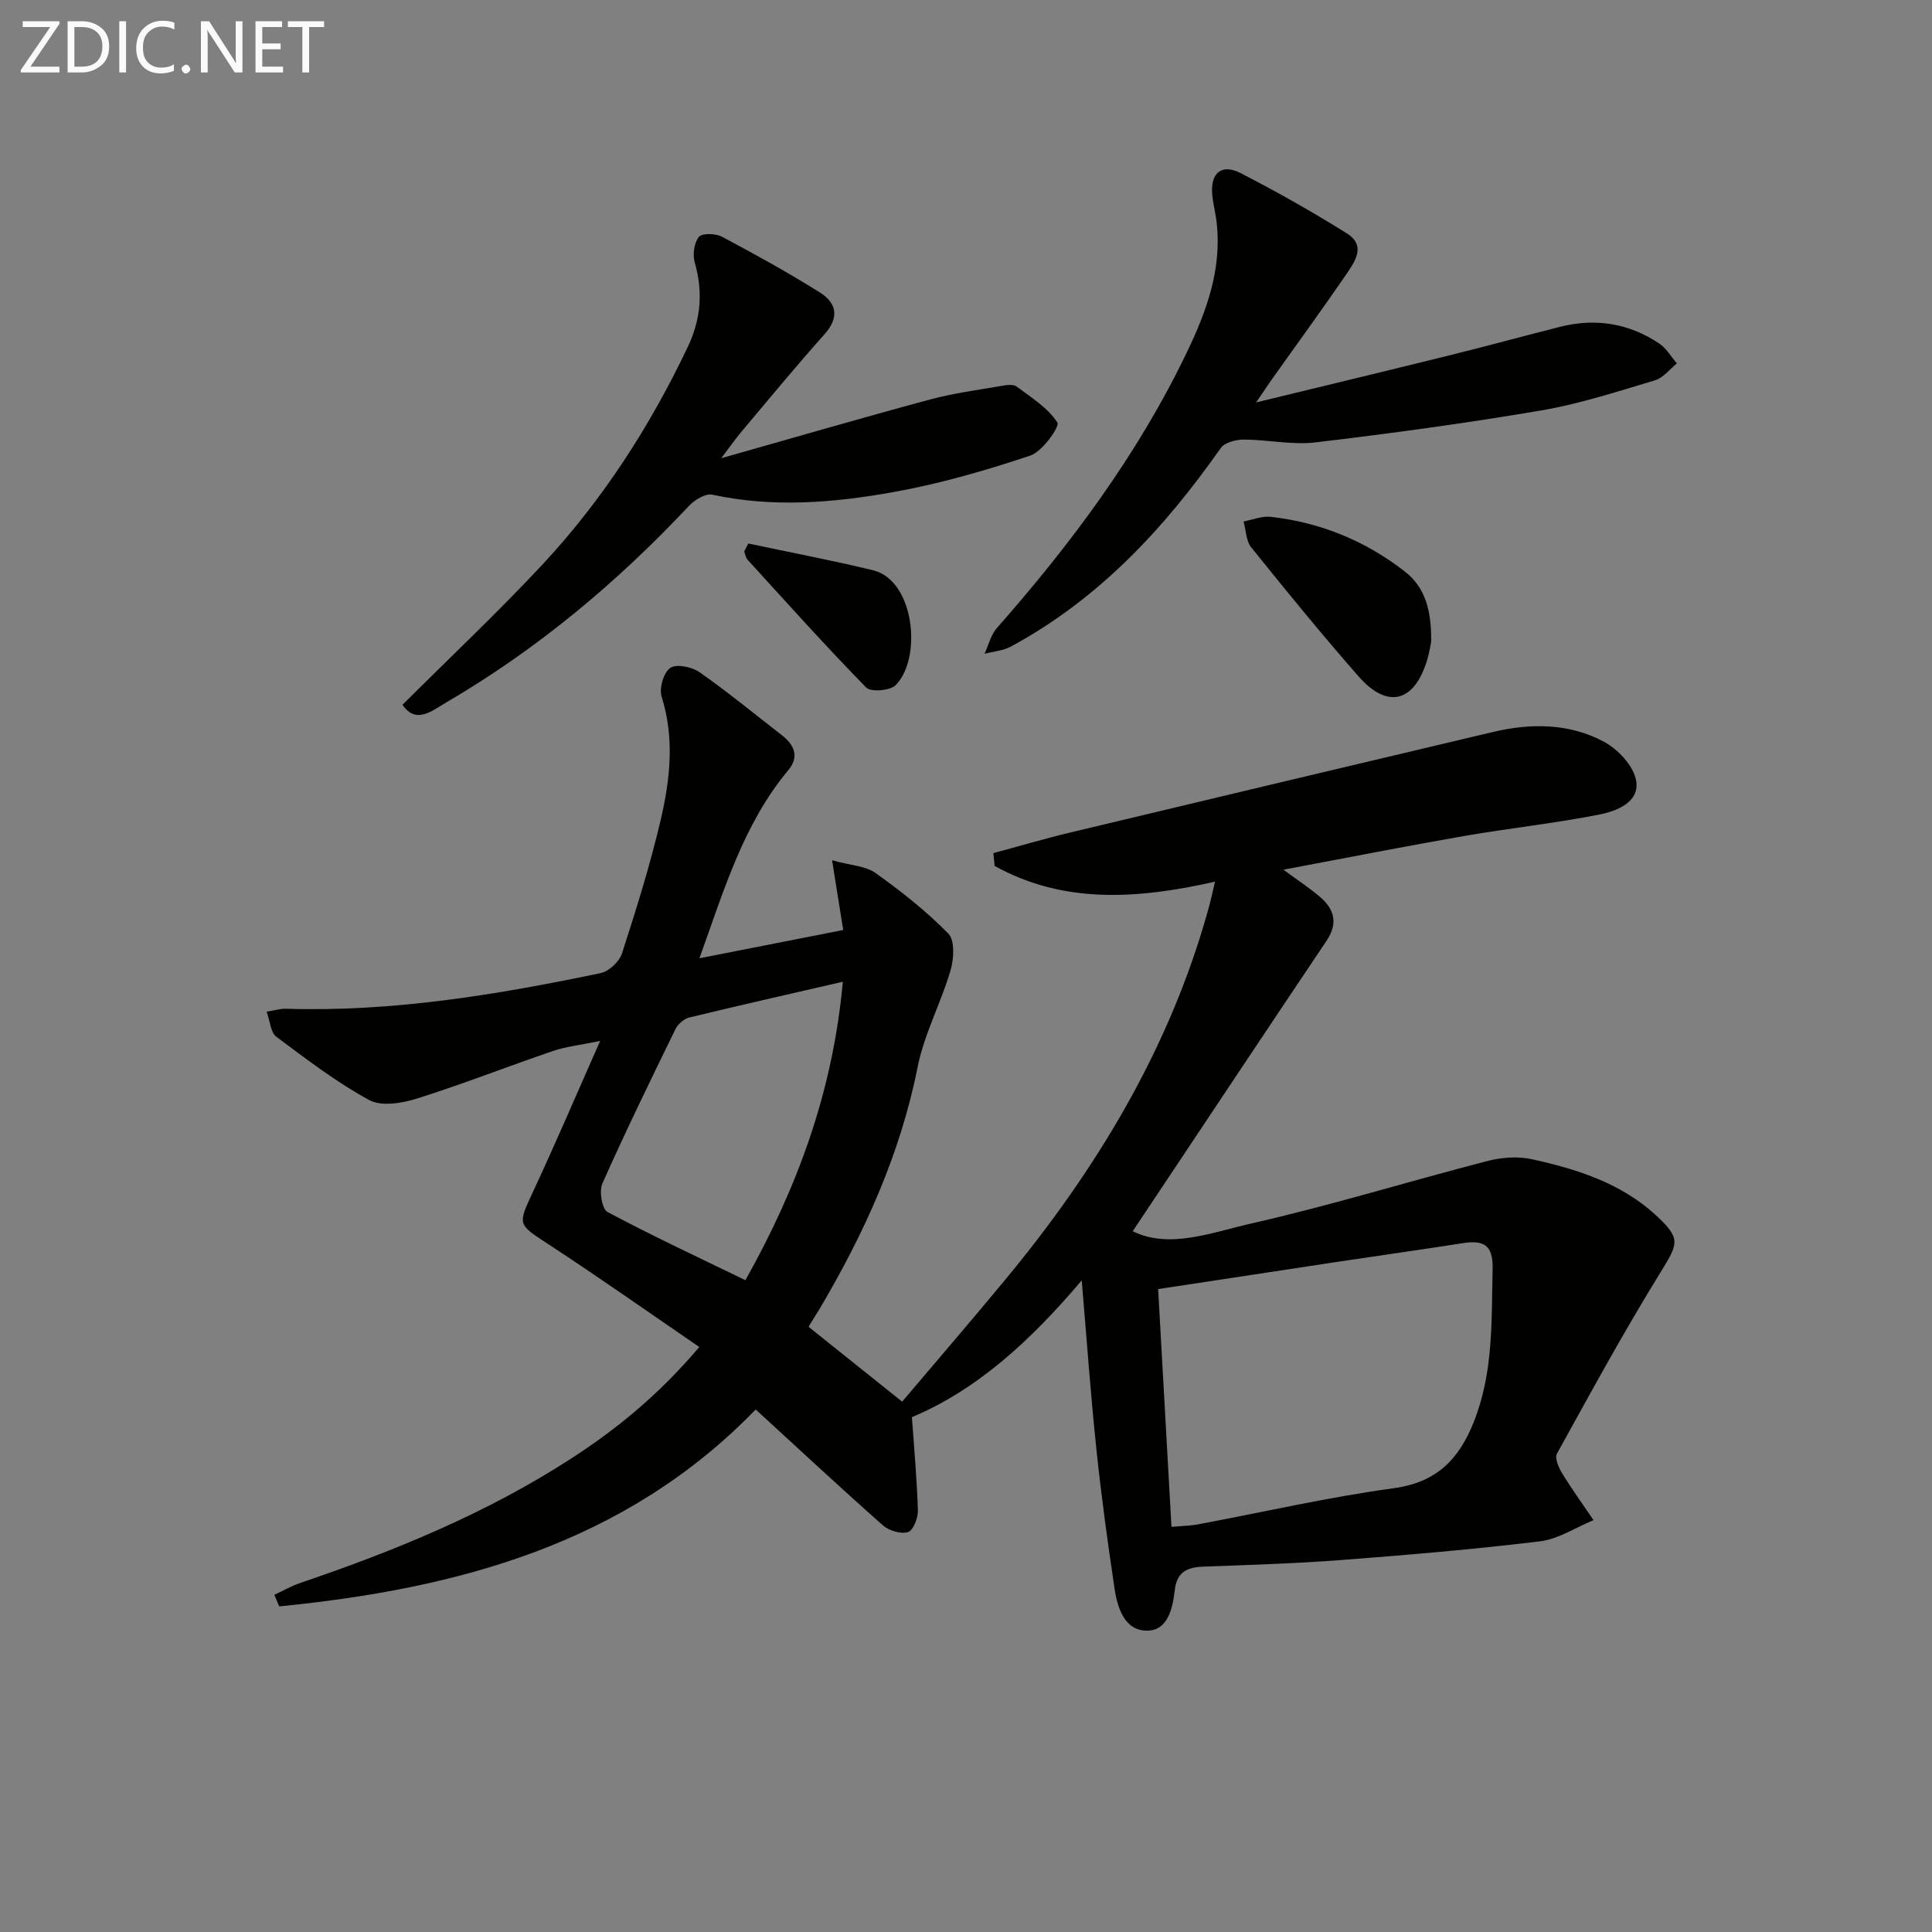 <svg enable-background="new 0 0 400 400" viewBox="0 0 400 400" xmlns="http://www.w3.org/2000/svg"><rect x="0" y="0" width="400" height="400" fill="#808080" stroke="none"/><path d="m223.96 265.09c-10.58 12.48-21.6 22.62-35.16 28.32.46 6.54 1.05 12.93 1.24 19.34.04 1.54-.97 4.13-2.04 4.45-1.49.45-3.93-.27-5.19-1.38-8.83-7.81-17.45-15.84-26.35-24-27.04 27.9-61.76 37.1-98.65 40.77-.34-.8-.68-1.6-1.01-2.4 1.81-.84 3.56-1.85 5.43-2.48 19.55-6.64 38.56-14.43 55.97-25.7 9.53-6.16 18.23-13.27 26.58-23.13-10.66-7.29-20.79-14.45-31.17-21.23-6.45-4.21-6.46-4.03-3.31-10.79 4.61-9.88 8.89-19.91 13.96-31.35-4.28.89-7.12 1.18-9.75 2.08-9.41 3.21-18.69 6.86-28.17 9.85-3.1.97-7.37 1.7-9.9.32-6.79-3.7-13.02-8.48-19.25-13.13-1.15-.86-1.25-3.12-1.99-5.17 1.8-.29 2.89-.64 3.96-.61 22.09.69 43.71-2.89 65.21-7.38 1.72-.36 3.85-2.37 4.4-4.06 2.95-9.12 5.83-18.3 8.01-27.62 1.97-8.4 2.91-16.96.2-25.58-.54-1.72.42-5 1.8-5.93 1.27-.87 4.47-.21 6.05.89 5.85 4.1 11.38 8.65 17.03 13.03 2.6 2.02 3.68 4.47 1.35 7.25-9.28 11.13-13.27 24.7-18.4 38.95 10.25-2.01 19.75-3.88 29.77-5.85-.73-4.56-1.41-8.8-2.31-14.44 3.89 1.08 6.93 1.17 8.99 2.63 5.33 3.8 10.54 7.91 15.1 12.57 1.37 1.4 1.13 5.25.43 7.63-1.99 6.75-5.45 13.16-6.81 20-3.59 18.05-11.04 34.4-20.3 50.07-.68 1.15-1.43 2.25-2.11 3.39-.16.27-.16.63-.09.36 6.77 5.41 13.32 10.66 19.3 15.44 6.81-8.04 14.13-16.54 21.28-25.17 19.07-23.03 34.27-48.19 42.25-77.29.43-1.58.77-3.19 1.24-5.2-15.86 3.58-31.24 4.72-45.62-3.26-.09-.88-.17-1.77-.26-2.65 5.28-1.42 10.53-2.98 15.84-4.25 29.2-6.99 58.41-13.93 87.63-20.84 7.81-1.85 15.71-1.8 22.84 1.97 2.97 1.57 6.26 5.07 6.77 8.13.75 4.47-4.07 6.31-7.7 7.02-9.26 1.82-18.68 2.82-27.99 4.44-12.08 2.1-24.11 4.48-37.34 6.96 3.15 2.32 5.42 3.8 7.48 5.55 3.03 2.57 3.92 5.47 1.45 9.16-13.42 19.99-26.74 40.06-40.13 60.14 7.56 3.74 16.23.29 24.5-1.59 16.44-3.73 32.59-8.72 48.92-12.94 2.92-.76 6.29-1.02 9.2-.38 9.29 2.04 18.37 4.89 25.62 11.53 5.33 4.89 4.74 5.9 1.05 11.86-7.58 12.27-14.49 24.96-21.47 37.59-.5.9.37 2.89 1.1 4.07 2.02 3.31 4.3 6.46 6.48 9.68-3.7 1.52-7.29 3.93-11.12 4.39-13.67 1.66-27.42 2.82-41.15 3.87-9.45.72-18.94 1.01-28.41 1.36-3.36.12-5.58 1-6.02 4.88-.42 3.65-1.38 8.28-5.6 8.38-4.67.12-6.23-4.52-6.84-8.55-1.45-9.68-2.78-19.38-3.79-29.11-1.19-11.22-1.98-22.49-3.03-34.86zm18.58 51.03c2.25-.2 3.91-.22 5.51-.52 13.5-2.53 26.93-5.63 40.52-7.48 8.81-1.21 13.42-5.91 16.5-13.57 4.17-10.34 3.71-21.1 3.96-31.89.12-5.11-2.06-5.93-6.31-5.26-8.35 1.32-16.72 2.48-25.07 3.74-12.41 1.87-24.82 3.77-37.87 5.75.91 16.22 1.82 32.42 2.76 49.23zm-68.04-112.86c-11.25 2.59-21.56 4.92-31.82 7.41-1.09.27-2.33 1.37-2.84 2.41-5.17 10.59-10.34 21.2-15.13 31.96-.7 1.57-.07 5.28 1.07 5.89 9.28 4.95 18.83 9.4 28.55 14.12 10.61-18.94 18.07-38.73 20.17-61.79z" fill="#010100"/><path d="m260.06 83.32c14.25-3.47 27.29-6.59 40.31-9.82 7.56-1.87 15.08-3.93 22.64-5.84 7.32-1.85 14.23-.74 20.5 3.45 1.48.99 2.46 2.73 3.67 4.13-1.49 1.2-2.81 2.98-4.5 3.49-7.78 2.32-15.57 4.88-23.55 6.24-15.51 2.64-31.11 4.76-46.74 6.62-4.87.58-9.92-.57-14.89-.58-1.62 0-3.95.6-4.76 1.76-11.71 16.68-25.32 31.32-43.5 41.12-1.6.86-3.59.99-5.4 1.46.83-1.79 1.3-3.9 2.55-5.32 15.46-17.55 29.33-36.16 39.47-57.37 3.99-8.35 7.07-16.9 6.06-26.38-.21-1.97-.73-3.9-.93-5.87-.46-4.55 1.89-6.62 5.87-4.57 7.5 3.86 14.86 8.02 22.01 12.49 4.08 2.56 1.59 5.94-.26 8.64-4.89 7.13-9.99 14.12-15 21.17-.95 1.33-1.85 2.7-3.55 5.18z" fill="#010100"/><path d="m149.32 94.87c15.16-4.29 29.13-8.36 43.16-12.14 4.92-1.33 10.03-1.99 15.06-2.87.96-.17 2.28-.33 2.94.17 3.04 2.27 6.47 4.41 8.44 7.45.53.82-3.09 6-5.6 6.84-9.23 3.09-18.68 5.82-28.25 7.54-12.41 2.24-24.99 3.29-37.59.56-1.41-.31-3.69 1.09-4.87 2.35-14.89 15.87-31.43 29.69-50.25 40.68-2.94 1.72-6.23 4.57-9.03.47 9.82-9.8 19.73-19.12 28.98-29.04 12.44-13.35 22.25-28.58 30.09-45.06 2.69-5.65 3.2-11.38 1.44-17.46-.47-1.62-.14-4.07.85-5.31.65-.81 3.47-.74 4.78-.04 6.85 3.63 13.65 7.4 20.23 11.51 3.49 2.18 4.16 5.16 1 8.69-5.87 6.57-11.47 13.38-17.15 20.12-1.24 1.48-2.35 3.07-4.23 5.54z" fill="#010100"/><path d="m296.31 132.86c-.12.52-.37 2.34-.92 4.06-2.67 8.51-8.18 9.87-14.09 3.15-7.65-8.72-14.99-17.72-22.26-26.76-1.07-1.33-1.07-3.54-1.57-5.34 1.87-.35 3.79-1.17 5.59-.97 10.28 1.15 19.57 4.94 27.74 11.28 4.29 3.33 5.58 8.08 5.51 14.58z" fill="#010100"/><path d="m154.93 112.53c8.62 1.83 17.3 3.46 25.86 5.55 8.54 2.09 10.19 18.17 4.64 23.78-1.14 1.15-5.14 1.47-6.1.48-8.42-8.6-16.45-17.58-24.57-26.47-.38-.42-.46-1.12-.68-1.69.28-.55.56-1.1.85-1.65z" fill="#010100"/><g fill="#fafafa"><path d="m12.4 4.8-6.1 9h6v1.2h-8v-.5l6.1-8.9h-5.7v-1.2h7.6v.4z"/><path d="m14 15v-10.6h3c1.6 0 2.9.5 4 1.4s1.6 2.2 1.6 3.8-.5 3-1.6 3.9-2.4 1.5-4 1.5zm1.4-9.4v8.2h1.6c1.3 0 2.4-.4 3.1-1.1s1.1-1.8 1.1-3.1-.4-2.3-1.2-3-1.8-1-3.1-1z"/><path d="m26.1 4.4v10.6h-1.4v-10.6z"/><path d="m36.1 14.6c-.8.4-1.8.6-2.9.6-1.5 0-2.7-.5-3.6-1.4s-1.4-2.2-1.4-3.8c0-1.7.5-3.1 1.5-4.1s2.3-1.6 3.9-1.6c1 0 1.8.1 2.5.4v1.4c-.8-.4-1.6-.6-2.5-.6-1.2 0-2.1.4-2.9 1.2s-1.1 1.8-1.1 3.2c0 1.3.3 2.3 1 3s1.6 1.1 2.7 1.1c1 0 2-.2 2.7-.7v1.3z"/><path d="m37.6 14.3c0-.2.1-.5.3-.6s.4-.3.6-.3c.3 0 .5.1.6.3s.3.4.3.6-.1.4-.3.6-.4.3-.6.3c-.3 0-.5-.1-.6-.3s-.3-.4-.3-.6z"/><path d="m50.2 15h-1.6l-5.3-8.2c-.2-.2-.3-.5-.4-.7 0 .2.1.7.1 1.5v7.4h-1.4v-10.6h1.7l5.2 8.1c.2.4.4.6.4.7 0-.3-.1-.8-.1-1.5v-7.3h1.4z"/><path d="m58.6 15h-5.7v-10.6h5.5v1.2h-4.1v3.4h3.8v1.2h-3.8v3.6h4.3z"/><path d="m67.1 5.6h-3.1v9.4h-1.4v-9.4h-3v-1.2h7.5z"/></g></svg>